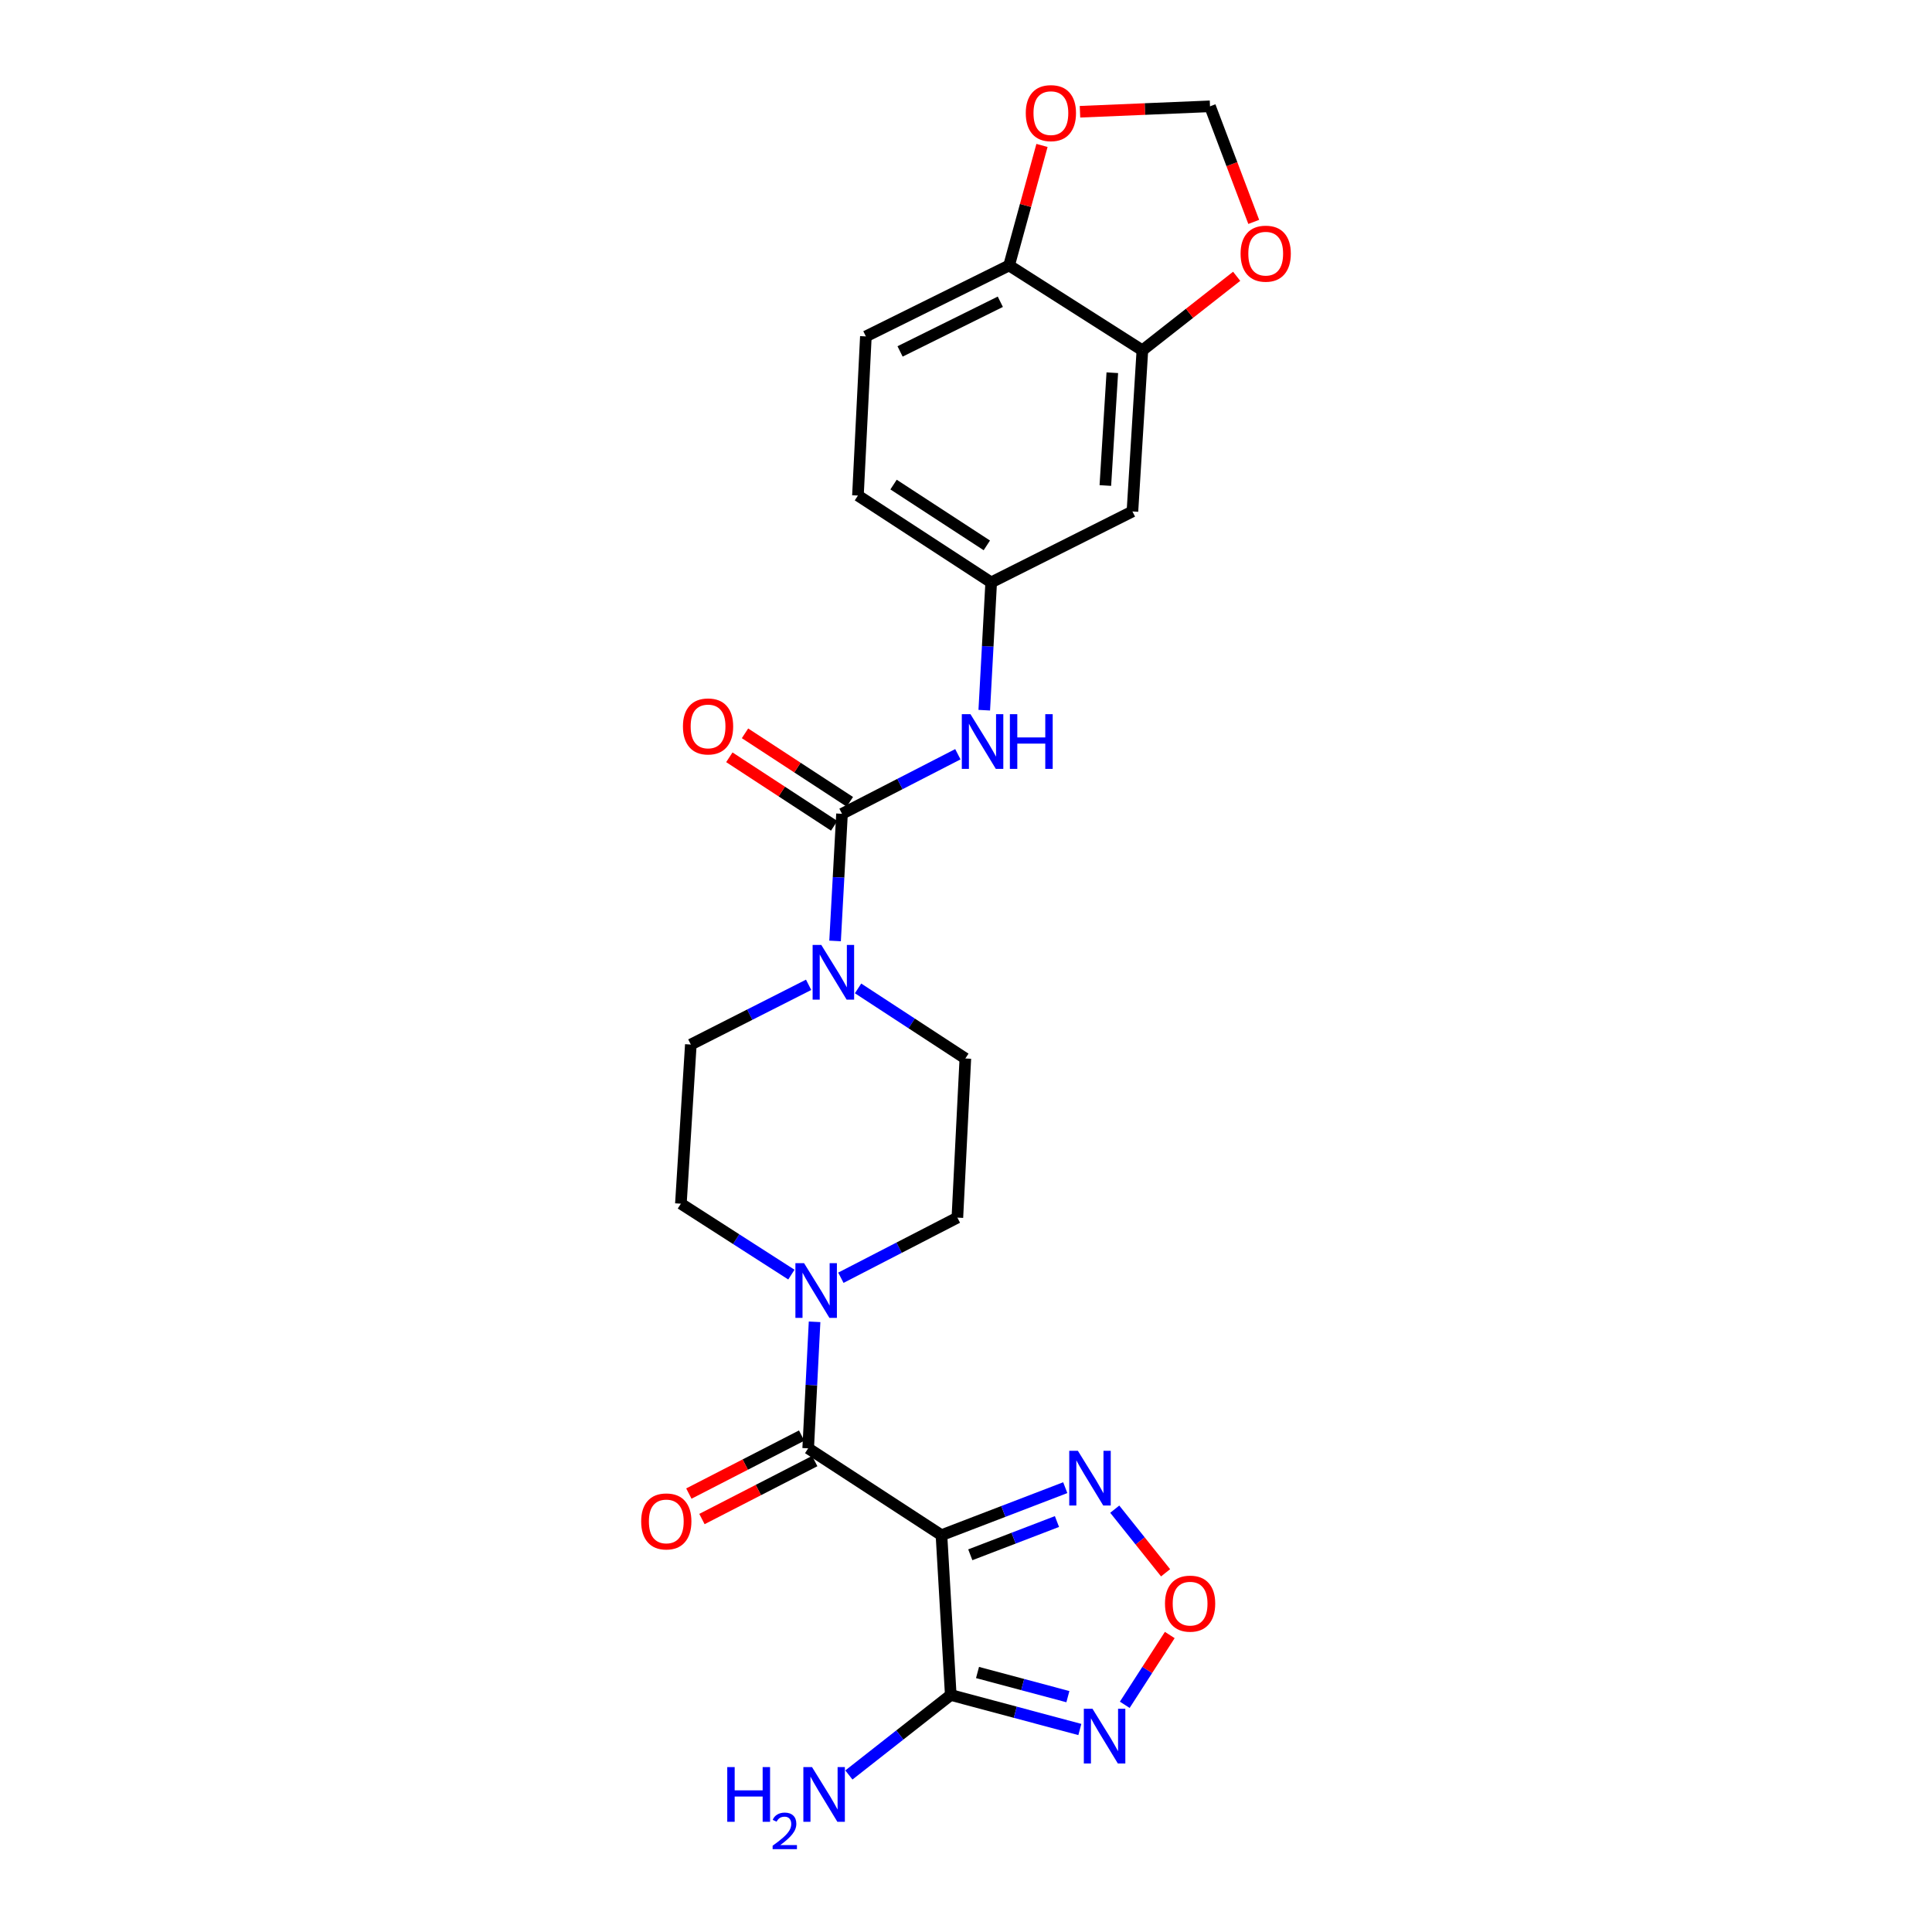 <?xml version='1.0' encoding='iso-8859-1'?>
<svg version='1.1' baseProfile='full'
              xmlns='http://www.w3.org/2000/svg'
                      xmlns:rdkit='http://www.rdkit.org/xml'
                      xmlns:xlink='http://www.w3.org/1999/xlink'
                  xml:space='preserve'
width='1000px' height='1000px' viewBox='0 0 1000 1000'>
<!-- END OF HEADER -->
<rect style='opacity:1.0;fill:#FFFFFF;stroke:none' width='1000' height='1000' x='0' y='0'> </rect>
<path class='bond-0' d='M 487.303,794.608 L 418.316,749.649' style='fill:none;fill-rule:evenodd;stroke:#000000;stroke-width:6px;stroke-linecap:butt;stroke-linejoin:miter;stroke-opacity:1' />
<path class='bond-1' d='M 487.303,794.608 L 492.112,877.321' style='fill:none;fill-rule:evenodd;stroke:#000000;stroke-width:6px;stroke-linecap:butt;stroke-linejoin:miter;stroke-opacity:1' />
<path class='bond-4' d='M 487.303,794.608 L 519.341,782.312' style='fill:none;fill-rule:evenodd;stroke:#000000;stroke-width:6px;stroke-linecap:butt;stroke-linejoin:miter;stroke-opacity:1' />
<path class='bond-4' d='M 519.341,782.312 L 551.379,770.016' style='fill:none;fill-rule:evenodd;stroke:#0000FF;stroke-width:6px;stroke-linecap:butt;stroke-linejoin:miter;stroke-opacity:1' />
<path class='bond-4' d='M 502.225,804.757 L 524.652,796.15' style='fill:none;fill-rule:evenodd;stroke:#000000;stroke-width:6px;stroke-linecap:butt;stroke-linejoin:miter;stroke-opacity:1' />
<path class='bond-4' d='M 524.652,796.15 L 547.079,787.543' style='fill:none;fill-rule:evenodd;stroke:#0000FF;stroke-width:6px;stroke-linecap:butt;stroke-linejoin:miter;stroke-opacity:1' />
<path class='bond-5' d='M 418.316,749.649 L 419.969,716.909' style='fill:none;fill-rule:evenodd;stroke:#000000;stroke-width:6px;stroke-linecap:butt;stroke-linejoin:miter;stroke-opacity:1' />
<path class='bond-5' d='M 419.969,716.909 L 421.623,684.169' style='fill:none;fill-rule:evenodd;stroke:#0000FF;stroke-width:6px;stroke-linecap:butt;stroke-linejoin:miter;stroke-opacity:1' />
<path class='bond-14' d='M 414.928,743.058 L 385.739,758.063' style='fill:none;fill-rule:evenodd;stroke:#000000;stroke-width:6px;stroke-linecap:butt;stroke-linejoin:miter;stroke-opacity:1' />
<path class='bond-14' d='M 385.739,758.063 L 356.551,773.068' style='fill:none;fill-rule:evenodd;stroke:#FF0000;stroke-width:6px;stroke-linecap:butt;stroke-linejoin:miter;stroke-opacity:1' />
<path class='bond-14' d='M 421.704,756.24 L 392.516,771.245' style='fill:none;fill-rule:evenodd;stroke:#000000;stroke-width:6px;stroke-linecap:butt;stroke-linejoin:miter;stroke-opacity:1' />
<path class='bond-14' d='M 392.516,771.245 L 363.327,786.25' style='fill:none;fill-rule:evenodd;stroke:#FF0000;stroke-width:6px;stroke-linecap:butt;stroke-linejoin:miter;stroke-opacity:1' />
<path class='bond-3' d='M 492.112,877.321 L 525.52,886.253' style='fill:none;fill-rule:evenodd;stroke:#000000;stroke-width:6px;stroke-linecap:butt;stroke-linejoin:miter;stroke-opacity:1' />
<path class='bond-3' d='M 525.52,886.253 L 558.928,895.184' style='fill:none;fill-rule:evenodd;stroke:#0000FF;stroke-width:6px;stroke-linecap:butt;stroke-linejoin:miter;stroke-opacity:1' />
<path class='bond-3' d='M 505.962,865.682 L 529.348,871.934' style='fill:none;fill-rule:evenodd;stroke:#000000;stroke-width:6px;stroke-linecap:butt;stroke-linejoin:miter;stroke-opacity:1' />
<path class='bond-3' d='M 529.348,871.934 L 552.734,878.186' style='fill:none;fill-rule:evenodd;stroke:#0000FF;stroke-width:6px;stroke-linecap:butt;stroke-linejoin:miter;stroke-opacity:1' />
<path class='bond-22' d='M 492.112,877.321 L 465.747,898.026' style='fill:none;fill-rule:evenodd;stroke:#000000;stroke-width:6px;stroke-linecap:butt;stroke-linejoin:miter;stroke-opacity:1' />
<path class='bond-22' d='M 465.747,898.026 L 439.382,918.731' style='fill:none;fill-rule:evenodd;stroke:#0000FF;stroke-width:6px;stroke-linecap:butt;stroke-linejoin:miter;stroke-opacity:1' />
<path class='bond-2' d='M 435.822,421.225 L 434.028,454.129' style='fill:none;fill-rule:evenodd;stroke:#000000;stroke-width:6px;stroke-linecap:butt;stroke-linejoin:miter;stroke-opacity:1' />
<path class='bond-2' d='M 434.028,454.129 L 432.235,487.033' style='fill:none;fill-rule:evenodd;stroke:#0000FF;stroke-width:6px;stroke-linecap:butt;stroke-linejoin:miter;stroke-opacity:1' />
<path class='bond-8' d='M 435.822,421.225 L 465.804,405.808' style='fill:none;fill-rule:evenodd;stroke:#000000;stroke-width:6px;stroke-linecap:butt;stroke-linejoin:miter;stroke-opacity:1' />
<path class='bond-8' d='M 465.804,405.808 L 495.787,390.39' style='fill:none;fill-rule:evenodd;stroke:#0000FF;stroke-width:6px;stroke-linecap:butt;stroke-linejoin:miter;stroke-opacity:1' />
<path class='bond-15' d='M 439.876,415.021 L 412.745,397.292' style='fill:none;fill-rule:evenodd;stroke:#000000;stroke-width:6px;stroke-linecap:butt;stroke-linejoin:miter;stroke-opacity:1' />
<path class='bond-15' d='M 412.745,397.292 L 385.614,379.564' style='fill:none;fill-rule:evenodd;stroke:#FF0000;stroke-width:6px;stroke-linecap:butt;stroke-linejoin:miter;stroke-opacity:1' />
<path class='bond-15' d='M 431.768,427.428 L 404.637,409.7' style='fill:none;fill-rule:evenodd;stroke:#000000;stroke-width:6px;stroke-linecap:butt;stroke-linejoin:miter;stroke-opacity:1' />
<path class='bond-15' d='M 404.637,409.7 L 377.506,391.971' style='fill:none;fill-rule:evenodd;stroke:#FF0000;stroke-width:6px;stroke-linecap:butt;stroke-linejoin:miter;stroke-opacity:1' />
<path class='bond-25' d='M 582.176,882.405 L 593.824,864.341' style='fill:none;fill-rule:evenodd;stroke:#0000FF;stroke-width:6px;stroke-linecap:butt;stroke-linejoin:miter;stroke-opacity:1' />
<path class='bond-25' d='M 593.824,864.341 L 605.472,846.278' style='fill:none;fill-rule:evenodd;stroke:#FF0000;stroke-width:6px;stroke-linecap:butt;stroke-linejoin:miter;stroke-opacity:1' />
<path class='bond-7' d='M 576.993,781.143 L 590.15,797.609' style='fill:none;fill-rule:evenodd;stroke:#0000FF;stroke-width:6px;stroke-linecap:butt;stroke-linejoin:miter;stroke-opacity:1' />
<path class='bond-7' d='M 590.15,797.609 L 603.306,814.075' style='fill:none;fill-rule:evenodd;stroke:#FF0000;stroke-width:6px;stroke-linecap:butt;stroke-linejoin:miter;stroke-opacity:1' />
<path class='bond-19' d='M 409.621,659.736 L 381.023,641.379' style='fill:none;fill-rule:evenodd;stroke:#0000FF;stroke-width:6px;stroke-linecap:butt;stroke-linejoin:miter;stroke-opacity:1' />
<path class='bond-19' d='M 381.023,641.379 L 352.425,623.022' style='fill:none;fill-rule:evenodd;stroke:#000000;stroke-width:6px;stroke-linecap:butt;stroke-linejoin:miter;stroke-opacity:1' />
<path class='bond-20' d='M 435.238,661.36 L 465.387,645.797' style='fill:none;fill-rule:evenodd;stroke:#0000FF;stroke-width:6px;stroke-linecap:butt;stroke-linejoin:miter;stroke-opacity:1' />
<path class='bond-20' d='M 465.387,645.797 L 495.537,630.235' style='fill:none;fill-rule:evenodd;stroke:#000000;stroke-width:6px;stroke-linecap:butt;stroke-linejoin:miter;stroke-opacity:1' />
<path class='bond-6' d='M 444.131,511.594 L 471.897,529.731' style='fill:none;fill-rule:evenodd;stroke:#0000FF;stroke-width:6px;stroke-linecap:butt;stroke-linejoin:miter;stroke-opacity:1' />
<path class='bond-6' d='M 471.897,529.731 L 499.662,547.868' style='fill:none;fill-rule:evenodd;stroke:#000000;stroke-width:6px;stroke-linecap:butt;stroke-linejoin:miter;stroke-opacity:1' />
<path class='bond-26' d='M 418.543,509.74 L 388.057,525.197' style='fill:none;fill-rule:evenodd;stroke:#0000FF;stroke-width:6px;stroke-linecap:butt;stroke-linejoin:miter;stroke-opacity:1' />
<path class='bond-26' d='M 388.057,525.197 L 357.572,540.655' style='fill:none;fill-rule:evenodd;stroke:#000000;stroke-width:6px;stroke-linecap:butt;stroke-linejoin:miter;stroke-opacity:1' />
<path class='bond-13' d='M 509.451,367.594 L 511.243,334.521' style='fill:none;fill-rule:evenodd;stroke:#0000FF;stroke-width:6px;stroke-linecap:butt;stroke-linejoin:miter;stroke-opacity:1' />
<path class='bond-13' d='M 511.243,334.521 L 513.035,301.449' style='fill:none;fill-rule:evenodd;stroke:#000000;stroke-width:6px;stroke-linecap:butt;stroke-linejoin:miter;stroke-opacity:1' />
<path class='bond-9' d='M 591.293,181.327 L 586.147,264.724' style='fill:none;fill-rule:evenodd;stroke:#000000;stroke-width:6px;stroke-linecap:butt;stroke-linejoin:miter;stroke-opacity:1' />
<path class='bond-9' d='M 575.728,192.924 L 572.125,251.302' style='fill:none;fill-rule:evenodd;stroke:#000000;stroke-width:6px;stroke-linecap:butt;stroke-linejoin:miter;stroke-opacity:1' />
<path class='bond-12' d='M 591.293,181.327 L 615.695,162.17' style='fill:none;fill-rule:evenodd;stroke:#000000;stroke-width:6px;stroke-linecap:butt;stroke-linejoin:miter;stroke-opacity:1' />
<path class='bond-12' d='M 615.695,162.17 L 640.097,143.012' style='fill:none;fill-rule:evenodd;stroke:#FF0000;stroke-width:6px;stroke-linecap:butt;stroke-linejoin:miter;stroke-opacity:1' />
<path class='bond-27' d='M 591.293,181.327 L 522.307,137.397' style='fill:none;fill-rule:evenodd;stroke:#000000;stroke-width:6px;stroke-linecap:butt;stroke-linejoin:miter;stroke-opacity:1' />
<path class='bond-10' d='M 586.147,264.724 L 513.035,301.449' style='fill:none;fill-rule:evenodd;stroke:#000000;stroke-width:6px;stroke-linecap:butt;stroke-linejoin:miter;stroke-opacity:1' />
<path class='bond-11' d='M 522.307,137.397 L 448.173,174.122' style='fill:none;fill-rule:evenodd;stroke:#000000;stroke-width:6px;stroke-linecap:butt;stroke-linejoin:miter;stroke-opacity:1' />
<path class='bond-11' d='M 517.766,156.187 L 465.873,181.895' style='fill:none;fill-rule:evenodd;stroke:#000000;stroke-width:6px;stroke-linecap:butt;stroke-linejoin:miter;stroke-opacity:1' />
<path class='bond-16' d='M 522.307,137.397 L 530.819,106.338' style='fill:none;fill-rule:evenodd;stroke:#000000;stroke-width:6px;stroke-linecap:butt;stroke-linejoin:miter;stroke-opacity:1' />
<path class='bond-16' d='M 530.819,106.338 L 539.332,75.278' style='fill:none;fill-rule:evenodd;stroke:#FF0000;stroke-width:6px;stroke-linecap:butt;stroke-linejoin:miter;stroke-opacity:1' />
<path class='bond-21' d='M 648.936,114.857 L 637.617,84.944' style='fill:none;fill-rule:evenodd;stroke:#FF0000;stroke-width:6px;stroke-linecap:butt;stroke-linejoin:miter;stroke-opacity:1' />
<path class='bond-21' d='M 637.617,84.944 L 626.297,55.03' style='fill:none;fill-rule:evenodd;stroke:#000000;stroke-width:6px;stroke-linecap:butt;stroke-linejoin:miter;stroke-opacity:1' />
<path class='bond-24' d='M 513.035,301.449 L 444.065,256.49' style='fill:none;fill-rule:evenodd;stroke:#000000;stroke-width:6px;stroke-linecap:butt;stroke-linejoin:miter;stroke-opacity:1' />
<path class='bond-24' d='M 510.783,282.288 L 462.504,250.817' style='fill:none;fill-rule:evenodd;stroke:#000000;stroke-width:6px;stroke-linecap:butt;stroke-linejoin:miter;stroke-opacity:1' />
<path class='bond-28' d='M 558.999,57.842 L 592.648,56.436' style='fill:none;fill-rule:evenodd;stroke:#FF0000;stroke-width:6px;stroke-linecap:butt;stroke-linejoin:miter;stroke-opacity:1' />
<path class='bond-28' d='M 592.648,56.436 L 626.297,55.03' style='fill:none;fill-rule:evenodd;stroke:#000000;stroke-width:6px;stroke-linecap:butt;stroke-linejoin:miter;stroke-opacity:1' />
<path class='bond-17' d='M 357.572,540.655 L 352.425,623.022' style='fill:none;fill-rule:evenodd;stroke:#000000;stroke-width:6px;stroke-linecap:butt;stroke-linejoin:miter;stroke-opacity:1' />
<path class='bond-18' d='M 499.662,547.868 L 495.537,630.235' style='fill:none;fill-rule:evenodd;stroke:#000000;stroke-width:6px;stroke-linecap:butt;stroke-linejoin:miter;stroke-opacity:1' />
<path class='bond-23' d='M 448.173,174.122 L 444.065,256.49' style='fill:none;fill-rule:evenodd;stroke:#000000;stroke-width:6px;stroke-linecap:butt;stroke-linejoin:miter;stroke-opacity:1' />
<path  class='atom-4' d='M 565.469 884.447
L 574.749 899.447
Q 575.669 900.927, 577.149 903.607
Q 578.629 906.287, 578.709 906.447
L 578.709 884.447
L 582.469 884.447
L 582.469 912.767
L 578.589 912.767
L 568.629 896.367
Q 567.469 894.447, 566.229 892.247
Q 565.029 890.047, 564.669 889.367
L 564.669 912.767
L 560.989 912.767
L 560.989 884.447
L 565.469 884.447
' fill='#0000FF'/>
<path  class='atom-5' d='M 557.918 750.944
L 567.198 765.944
Q 568.118 767.424, 569.598 770.104
Q 571.078 772.784, 571.158 772.944
L 571.158 750.944
L 574.918 750.944
L 574.918 779.264
L 571.038 779.264
L 561.078 762.864
Q 559.918 760.944, 558.678 758.744
Q 557.478 756.544, 557.118 755.864
L 557.118 779.264
L 553.438 779.264
L 553.438 750.944
L 557.918 750.944
' fill='#0000FF'/>
<path  class='atom-6' d='M 416.181 653.805
L 425.461 668.805
Q 426.381 670.285, 427.861 672.965
Q 429.341 675.645, 429.421 675.805
L 429.421 653.805
L 433.181 653.805
L 433.181 682.125
L 429.301 682.125
L 419.341 665.725
Q 418.181 663.805, 416.941 661.605
Q 415.741 659.405, 415.381 658.725
L 415.381 682.125
L 411.701 682.125
L 411.701 653.805
L 416.181 653.805
' fill='#0000FF'/>
<path  class='atom-7' d='M 425.091 489.086
L 434.371 504.086
Q 435.291 505.566, 436.771 508.246
Q 438.251 510.926, 438.331 511.086
L 438.331 489.086
L 442.091 489.086
L 442.091 517.406
L 438.211 517.406
L 428.251 501.006
Q 427.091 499.086, 425.851 496.886
Q 424.651 494.686, 424.291 494.006
L 424.291 517.406
L 420.611 517.406
L 420.611 489.086
L 425.091 489.086
' fill='#0000FF'/>
<path  class='atom-8' d='M 602.996 830.038
Q 602.996 823.238, 606.356 819.438
Q 609.716 815.638, 615.996 815.638
Q 622.276 815.638, 625.636 819.438
Q 628.996 823.238, 628.996 830.038
Q 628.996 836.918, 625.596 840.838
Q 622.196 844.718, 615.996 844.718
Q 609.756 844.718, 606.356 840.838
Q 602.996 836.958, 602.996 830.038
M 615.996 841.518
Q 620.316 841.518, 622.636 838.638
Q 624.996 835.718, 624.996 830.038
Q 624.996 824.478, 622.636 821.678
Q 620.316 818.838, 615.996 818.838
Q 611.676 818.838, 609.316 821.638
Q 606.996 824.438, 606.996 830.038
Q 606.996 835.758, 609.316 838.638
Q 611.676 841.518, 615.996 841.518
' fill='#FF0000'/>
<path  class='atom-9' d='M 502.312 369.656
L 511.592 384.656
Q 512.512 386.136, 513.992 388.816
Q 515.472 391.496, 515.552 391.656
L 515.552 369.656
L 519.312 369.656
L 519.312 397.976
L 515.432 397.976
L 505.472 381.576
Q 504.312 379.656, 503.072 377.456
Q 501.872 375.256, 501.512 374.576
L 501.512 397.976
L 497.832 397.976
L 497.832 369.656
L 502.312 369.656
' fill='#0000FF'/>
<path  class='atom-9' d='M 522.712 369.656
L 526.552 369.656
L 526.552 381.696
L 541.032 381.696
L 541.032 369.656
L 544.872 369.656
L 544.872 397.976
L 541.032 397.976
L 541.032 384.896
L 526.552 384.896
L 526.552 397.976
L 522.712 397.976
L 522.712 369.656
' fill='#0000FF'/>
<path  class='atom-13' d='M 642.126 131.293
Q 642.126 124.493, 645.486 120.693
Q 648.846 116.893, 655.126 116.893
Q 661.406 116.893, 664.766 120.693
Q 668.126 124.493, 668.126 131.293
Q 668.126 138.173, 664.726 142.093
Q 661.326 145.973, 655.126 145.973
Q 648.886 145.973, 645.486 142.093
Q 642.126 138.213, 642.126 131.293
M 655.126 142.773
Q 659.446 142.773, 661.766 139.893
Q 664.126 136.973, 664.126 131.293
Q 664.126 125.733, 661.766 122.933
Q 659.446 120.093, 655.126 120.093
Q 650.806 120.093, 648.446 122.893
Q 646.126 125.693, 646.126 131.293
Q 646.126 137.013, 648.446 139.893
Q 650.806 142.773, 655.126 142.773
' fill='#FF0000'/>
<path  class='atom-15' d='M 331.874 787.483
Q 331.874 780.683, 335.234 776.883
Q 338.594 773.083, 344.874 773.083
Q 351.154 773.083, 354.514 776.883
Q 357.874 780.683, 357.874 787.483
Q 357.874 794.363, 354.474 798.283
Q 351.074 802.163, 344.874 802.163
Q 338.634 802.163, 335.234 798.283
Q 331.874 794.403, 331.874 787.483
M 344.874 798.963
Q 349.194 798.963, 351.514 796.083
Q 353.874 793.163, 353.874 787.483
Q 353.874 781.923, 351.514 779.123
Q 349.194 776.283, 344.874 776.283
Q 340.554 776.283, 338.194 779.083
Q 335.874 781.883, 335.874 787.483
Q 335.874 793.203, 338.194 796.083
Q 340.554 798.963, 344.874 798.963
' fill='#FF0000'/>
<path  class='atom-16' d='M 353.489 376
Q 353.489 369.2, 356.849 365.4
Q 360.209 361.6, 366.489 361.6
Q 372.769 361.6, 376.129 365.4
Q 379.489 369.2, 379.489 376
Q 379.489 382.88, 376.089 386.8
Q 372.689 390.68, 366.489 390.68
Q 360.249 390.68, 356.849 386.8
Q 353.489 382.92, 353.489 376
M 366.489 387.48
Q 370.809 387.48, 373.129 384.6
Q 375.489 381.68, 375.489 376
Q 375.489 370.44, 373.129 367.64
Q 370.809 364.8, 366.489 364.8
Q 362.169 364.8, 359.809 367.6
Q 357.489 370.4, 357.489 376
Q 357.489 381.72, 359.809 384.6
Q 362.169 387.48, 366.489 387.48
' fill='#FF0000'/>
<path  class='atom-17' d='M 530.938 58.552
Q 530.938 51.752, 534.298 47.952
Q 537.658 44.152, 543.938 44.152
Q 550.218 44.152, 553.578 47.952
Q 556.938 51.752, 556.938 58.552
Q 556.938 65.432, 553.538 69.352
Q 550.138 73.232, 543.938 73.232
Q 537.698 73.232, 534.298 69.352
Q 530.938 65.472, 530.938 58.552
M 543.938 70.032
Q 548.258 70.032, 550.578 67.152
Q 552.938 64.232, 552.938 58.552
Q 552.938 52.992, 550.578 50.192
Q 548.258 47.352, 543.938 47.352
Q 539.618 47.352, 537.258 50.152
Q 534.938 52.952, 534.938 58.552
Q 534.938 64.272, 537.258 67.152
Q 539.618 70.032, 543.938 70.032
' fill='#FF0000'/>
<path  class='atom-23' d='M 376.426 914.642
L 380.266 914.642
L 380.266 926.682
L 394.746 926.682
L 394.746 914.642
L 398.586 914.642
L 398.586 942.962
L 394.746 942.962
L 394.746 929.882
L 380.266 929.882
L 380.266 942.962
L 376.426 942.962
L 376.426 914.642
' fill='#0000FF'/>
<path  class='atom-23' d='M 399.959 941.968
Q 400.645 940.199, 402.282 939.223
Q 403.919 938.219, 406.189 938.219
Q 409.014 938.219, 410.598 939.751
Q 412.182 941.282, 412.182 944.001
Q 412.182 946.773, 410.123 949.36
Q 408.09 951.947, 403.866 955.01
L 412.499 955.01
L 412.499 957.122
L 399.906 957.122
L 399.906 955.353
Q 403.391 952.871, 405.45 951.023
Q 407.535 949.175, 408.539 947.512
Q 409.542 945.849, 409.542 944.133
Q 409.542 942.338, 408.644 941.335
Q 407.747 940.331, 406.189 940.331
Q 404.684 940.331, 403.681 940.939
Q 402.678 941.546, 401.965 942.892
L 399.959 941.968
' fill='#0000FF'/>
<path  class='atom-23' d='M 420.299 914.642
L 429.579 929.642
Q 430.499 931.122, 431.979 933.802
Q 433.459 936.482, 433.539 936.642
L 433.539 914.642
L 437.299 914.642
L 437.299 942.962
L 433.419 942.962
L 423.459 926.562
Q 422.299 924.642, 421.059 922.442
Q 419.859 920.242, 419.499 919.562
L 419.499 942.962
L 415.819 942.962
L 415.819 914.642
L 420.299 914.642
' fill='#0000FF'/>
</svg>
